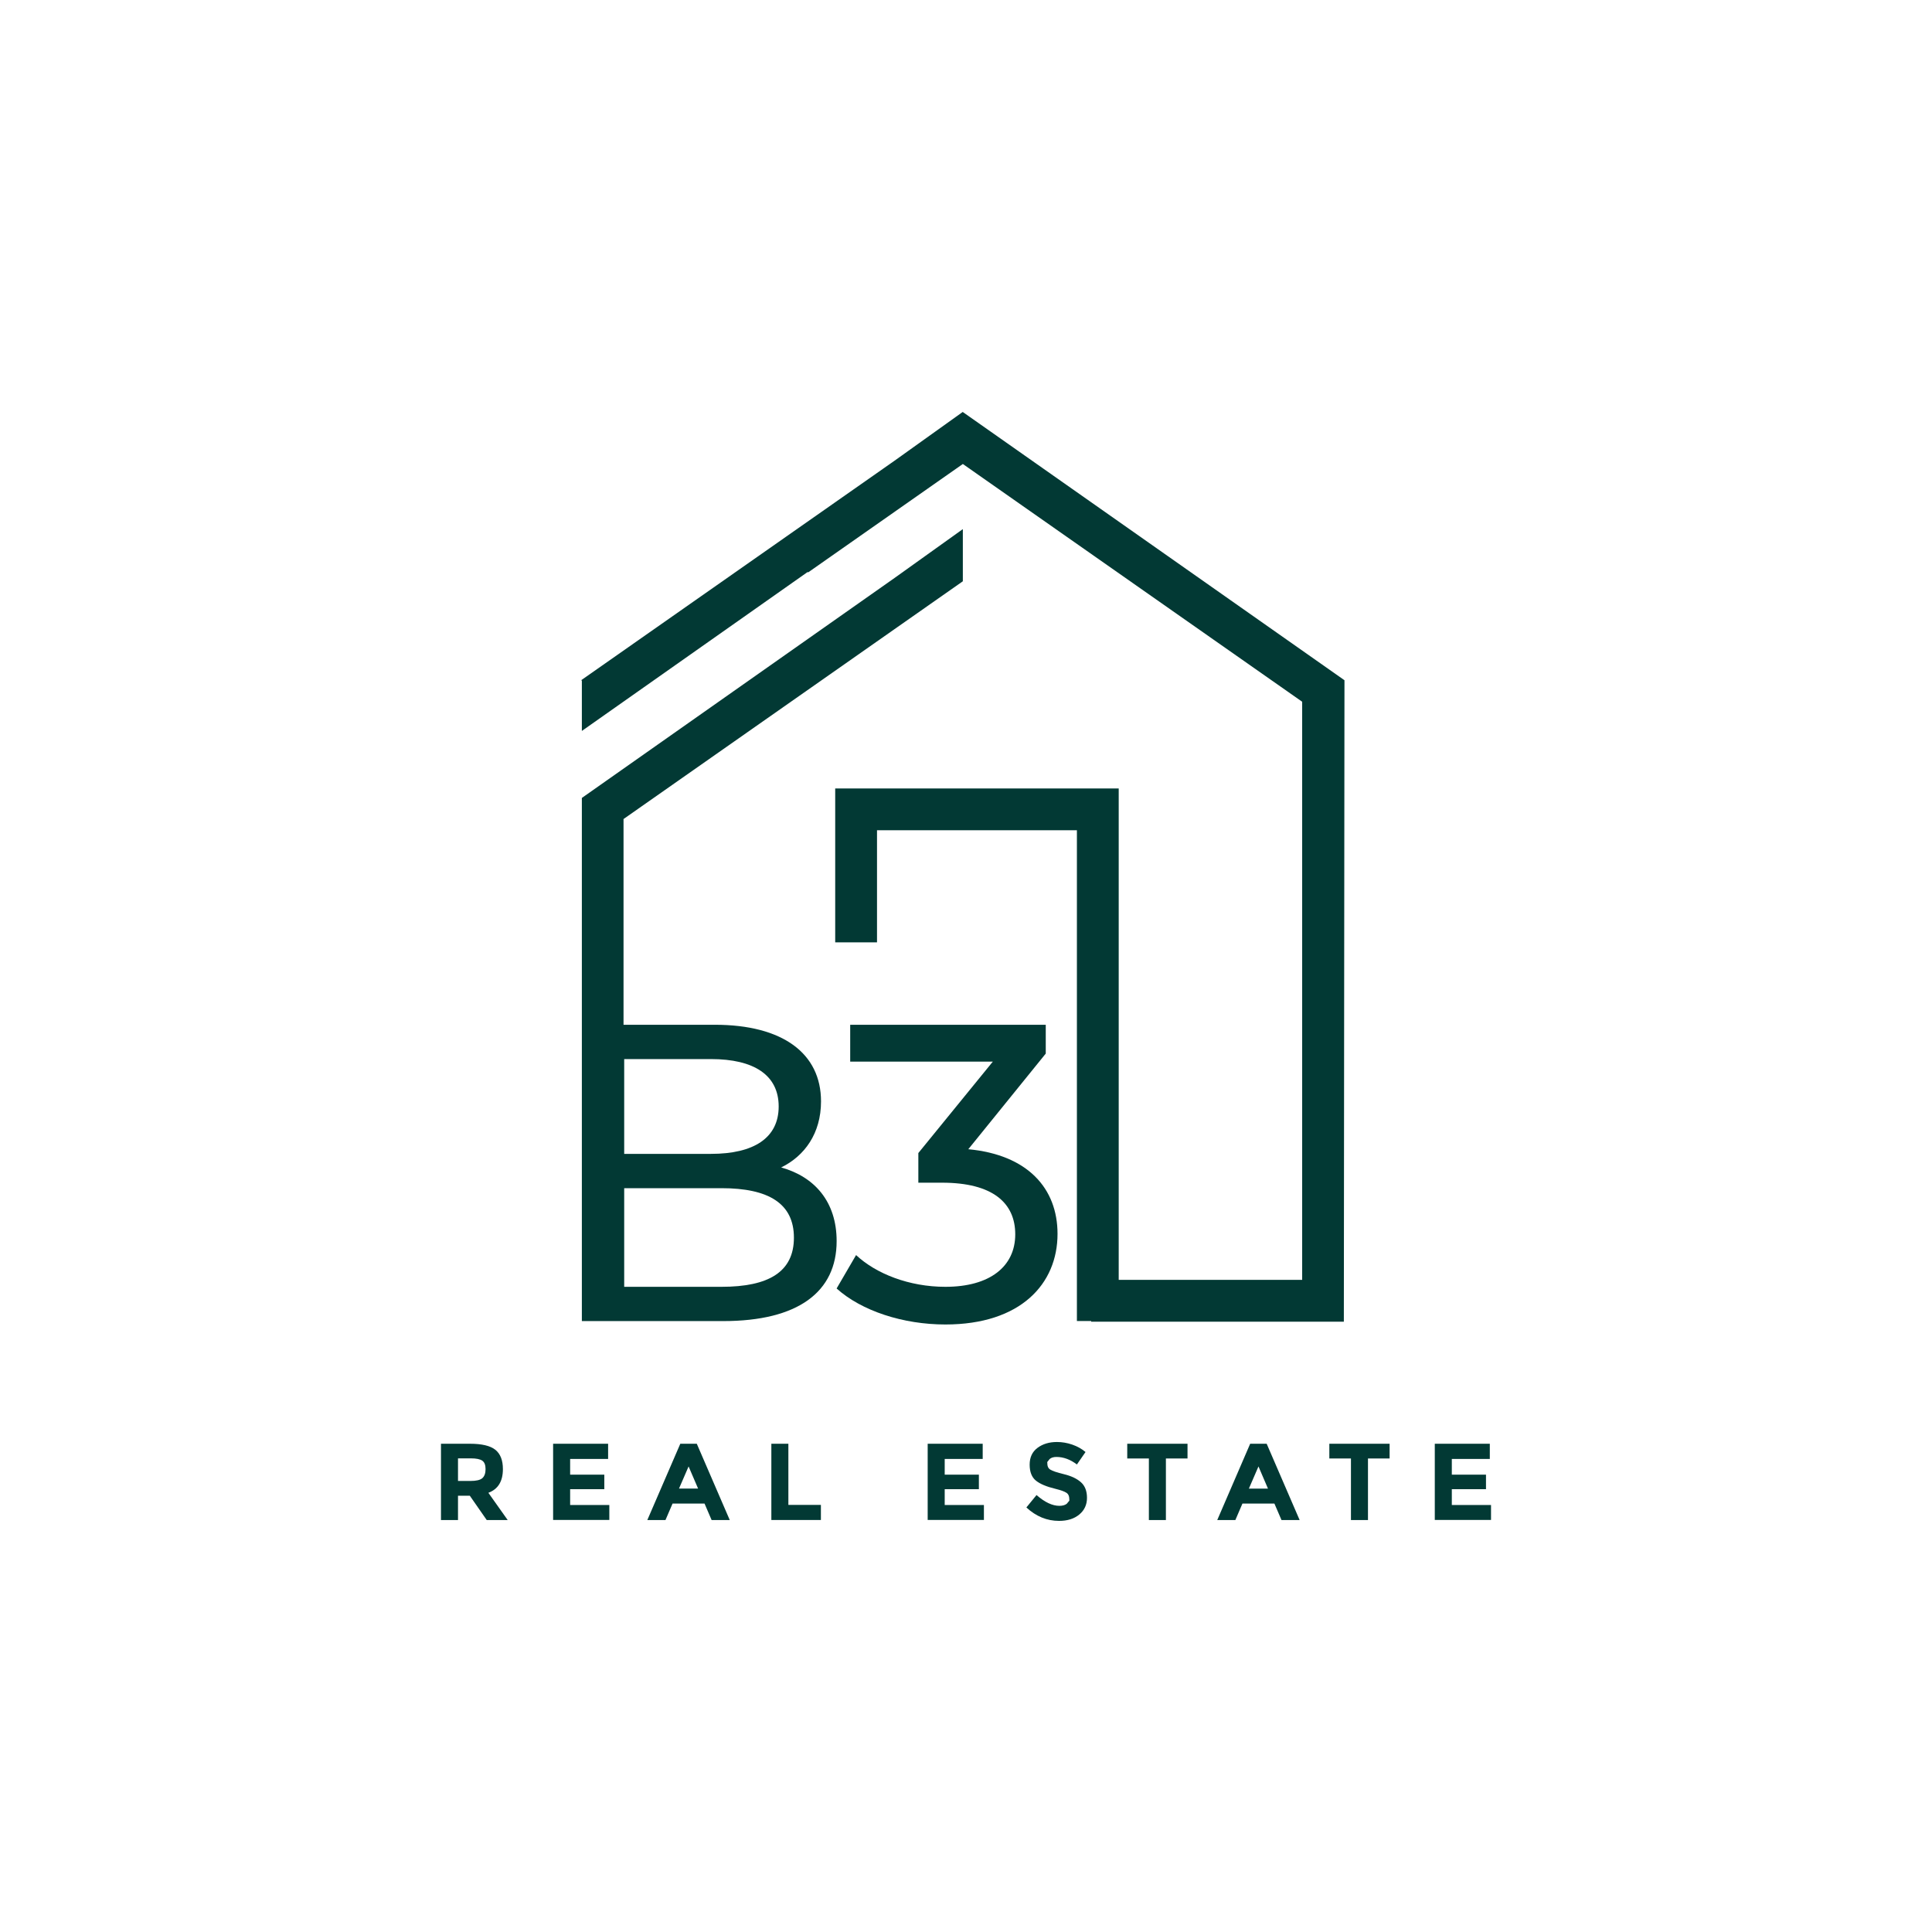 <svg xmlns="http://www.w3.org/2000/svg" xmlns:xlink="http://www.w3.org/1999/xlink" width="500" viewBox="0 0 375 375" height="500" preserveAspectRatio="xMidYMid meet"><defs><clipPath id="37ea03223c"><path d="M 85.594 280.23 L 98.543 280.23 L 98.543 295.047 L 85.594 295.047 Z M 85.594 280.23 " clip-rule="nonzero"></path></clipPath><clipPath id="69b00a1edf"><path d="M 93.629 286.906 C 94.035 286.535 94.246 285.957 94.246 285.156 C 94.246 284.352 94.035 283.812 93.609 283.516 C 93.184 283.219 92.438 283.066 91.379 283.066 L 88.898 283.066 L 88.898 287.453 L 91.316 287.453 C 92.445 287.453 93.215 287.27 93.629 286.906 M 97.613 285.148 C 97.613 287.523 96.676 289.051 94.793 289.75 L 98.543 295.039 L 94.473 295.039 L 91.188 290.316 L 88.898 290.316 L 88.898 295.039 L 85.594 295.039 L 85.594 280.23 L 91.211 280.23 C 93.512 280.23 95.16 280.617 96.137 281.395 C 97.117 282.172 97.613 283.422 97.613 285.145 " clip-rule="nonzero"></path></clipPath><clipPath id="2d6919eb74"><path d="M 107.359 280.23 L 118.035 280.23 L 118.035 283.176 L 107.359 283.176 Z M 107.359 283.176 L 110.664 283.176 L 110.664 286.227 L 107.359 286.227 Z M 107.359 286.227 L 117.297 286.227 L 117.297 289.047 L 107.359 289.047 Z M 107.359 289.047 L 110.664 289.047 L 110.664 292.117 L 107.359 292.117 Z M 107.359 292.117 L 118.27 292.117 L 118.27 295.039 L 107.359 295.039 Z M 107.359 292.117 " clip-rule="nonzero"></path></clipPath><clipPath id="cdc1af93db"><path d="M 125.645 280.23 L 141.672 280.23 L 141.672 295.098 L 125.645 295.098 Z M 125.645 280.23 " clip-rule="nonzero"></path></clipPath><clipPath id="2f811384e7"><path d="M 133.656 284.637 L 131.793 288.934 L 135.5 288.934 Z M 138.125 295.043 L 136.75 291.844 L 130.543 291.844 L 129.168 295.039 L 125.645 295.039 L 132.047 280.23 L 135.246 280.23 L 141.645 295.039 Z M 138.125 295.043 " clip-rule="nonzero"></path></clipPath><clipPath id="32f33efe63"><path d="M 149.719 280.23 L 159.34 280.23 L 159.34 295.074 L 149.719 295.074 Z M 149.719 280.23 " clip-rule="nonzero"></path></clipPath><clipPath id="bc641be749"><path d="M 149.719 295.039 L 149.719 280.23 L 153.023 280.23 L 153.023 292.098 L 159.336 292.098 L 159.336 295.043 Z M 149.719 295.039 " clip-rule="nonzero"></path></clipPath><clipPath id="c61f0b098f"><path d="M 180.062 280.23 L 190.742 280.23 L 190.742 283.176 L 180.062 283.176 Z M 180.062 283.176 L 183.367 283.176 L 183.367 286.227 L 180.062 286.227 Z M 180.062 286.227 L 190 286.227 L 190 289.047 L 180.062 289.047 Z M 180.062 289.047 L 183.367 289.047 L 183.367 292.117 L 180.062 292.117 Z M 180.062 292.117 L 190.977 292.117 L 190.977 295.039 L 180.062 295.039 Z M 180.062 292.117 " clip-rule="nonzero"></path></clipPath><clipPath id="0d113817e7"><path d="M 199.219 279.891 L 211 279.891 L 211 295.234 L 199.219 295.234 Z M 199.219 279.891 " clip-rule="nonzero"></path></clipPath><clipPath id="e5f1a3234c"><path d="M 203.746 283.184 L 203.27 283.785 C 203.27 284.648 203.461 284.988 203.855 285.246 C 204.25 285.508 205.137 285.801 206.543 286.148 C 207.949 286.492 209.039 287.012 209.816 287.707 C 210.594 288.402 210.984 289.41 210.984 290.734 C 210.984 292.059 210.484 293.141 209.492 293.965 C 208.5 294.793 207.184 295.203 205.559 295.203 C 203.215 295.203 201.098 294.336 199.219 292.598 L 201.191 290.188 C 202.789 291.586 204.262 292.281 205.617 292.281 C 206.23 292.281 206.703 292.152 207.051 291.887 L 207.566 291.27 C 207.566 290.383 207.383 290.027 207.02 289.766 C 206.656 289.508 205.922 289.242 204.836 288.973 C 203.109 288.559 201.852 288.027 201.055 287.375 C 200.262 286.723 199.855 285.691 199.855 284.285 C 199.855 282.879 200.359 281.793 201.371 281.035 C 202.383 280.277 203.641 279.891 205.148 279.891 C 206.137 279.891 207.129 280.055 208.117 280.395 C 209.102 280.734 209.965 281.215 210.699 281.836 L 209.027 284.254 C 207.746 283.281 206.414 282.793 205.047 282.793 C 204.496 282.793 204.059 282.922 203.746 283.188 " clip-rule="nonzero"></path></clipPath><clipPath id="2b74f9011d"><path d="M 112.742 79.891 L 261 79.891 L 261 257 L 112.742 257 Z M 112.742 79.891 " clip-rule="nonzero"></path></clipPath><clipPath id="2448c3e554"><path d="M 260.84 131.949 L 186.863 79.961 L 173.637 89.418 L 112.812 132.027 L 112.938 132.109 L 112.938 141.875 L 156.781 111.012 L 156.848 111.109 L 186.887 90.059 L 252.75 136.207 L 252.75 248.422 L 217.141 248.422 L 217.141 153.035 L 162.113 153.035 L 162.113 182.906 L 170.227 182.906 L 170.227 161.148 L 209.027 161.148 L 209.027 256.41 L 211.797 256.41 L 211.797 256.539 L 260.84 256.539 L 260.961 132.035 Z M 260.84 131.949 " clip-rule="nonzero"></path></clipPath><clipPath id="d7fecd9c38"><path d="M 112.742 102.195 L 186.887 102.195 L 186.887 256.512 L 112.742 256.512 Z M 112.742 102.195 " clip-rule="nonzero"></path></clipPath><clipPath id="bde476c2bd"><path d="M 140.047 249.77 L 121.156 249.77 L 121.156 230.625 L 140.047 230.625 C 149.164 230.625 154.098 233.582 154.098 240.234 C 154.098 246.887 149.172 249.77 140.047 249.77 M 121.156 205.566 L 137.992 205.566 C 146.371 205.566 151.141 208.691 151.141 214.766 C 151.141 220.84 146.371 223.965 137.992 223.965 L 121.156 223.965 Z M 151.633 226.598 C 156.152 224.379 159.359 220.023 159.359 213.777 C 159.359 204.492 151.965 198.906 138.734 198.906 L 121.027 198.906 L 121.027 158.973 L 186.887 112.824 L 186.887 102.734 L 186.855 102.723 L 173.637 112.18 L 112.938 154.879 L 112.938 256.422 L 140.375 256.422 C 154.91 256.422 162.391 250.754 162.391 240.895 C 162.391 233.258 158.117 228.41 151.625 226.602 " clip-rule="nonzero"></path></clipPath><clipPath id="7b398e9c10"><path d="M 162.172 198.641 L 205.574 198.641 L 205.574 257.113 L 162.172 257.113 Z M 162.172 198.641 " clip-rule="nonzero"></path></clipPath><clipPath id="044b28dd3b"><path d="M 187.949 223.062 L 202.98 204.5 L 202.98 198.914 L 165.023 198.914 L 165.023 206.059 L 192.707 206.059 L 178.25 223.805 L 178.25 229.559 L 182.848 229.559 C 192.707 229.559 197.059 233.504 197.059 239.582 C 197.059 245.828 192.129 249.77 183.504 249.77 C 176.438 249.77 170.031 247.223 166.164 243.609 L 162.387 250.094 C 167.23 254.449 175.285 257.082 183.496 257.082 C 198.121 257.082 205.266 249.195 205.266 239.496 C 205.266 230.625 199.434 224.133 187.934 223.062 " clip-rule="nonzero"></path></clipPath><clipPath id="842bd59894"><path d="M 218.797 280.227 L 230.496 280.227 L 230.496 283.09 L 218.797 283.09 Z M 222.996 283.09 L 226.301 283.09 L 226.301 295.039 L 222.996 295.039 Z M 222.996 283.09 " clip-rule="nonzero"></path></clipPath><clipPath id="1d42984575"><path d="M 236.203 280.176 L 252.262 280.176 L 252.262 295.09 L 236.203 295.09 Z M 236.203 280.176 " clip-rule="nonzero"></path></clipPath><clipPath id="00c0772949"><path d="M 244.27 284.637 L 242.406 288.941 L 246.113 288.941 Z M 248.738 295.043 L 247.363 291.844 L 241.156 291.844 L 239.781 295.043 L 236.266 295.043 L 242.66 280.227 L 245.859 280.227 L 252.258 295.039 Z M 248.738 295.043 " clip-rule="nonzero"></path></clipPath><clipPath id="2c42b5426d"><path d="M 258.023 280.227 L 269.723 280.227 L 269.723 283.09 L 258.023 283.09 Z M 262.219 283.09 L 265.523 283.09 L 265.523 295.039 L 262.219 295.039 Z M 262.219 283.09 " clip-rule="nonzero"></path></clipPath><clipPath id="4a406a2a35"><path d="M 278.492 280.23 L 289.172 280.23 L 289.172 283.176 L 278.492 283.176 Z M 278.492 283.176 L 281.797 283.176 L 281.797 286.227 L 278.492 286.227 Z M 278.492 286.227 L 288.43 286.227 L 288.43 289.047 L 278.492 289.047 Z M 278.492 289.047 L 281.797 289.047 L 281.797 292.117 L 278.492 292.117 Z M 278.492 292.117 L 289.406 292.117 L 289.406 295.039 L 278.492 295.039 Z M 278.492 292.117 " clip-rule="nonzero"></path></clipPath></defs><g clip-path="url(#37ea03223c)"><g clip-path="url(#69b00a1edf)"><path fill="#023934" d="M 85.594 280.23 L 98.543 280.23 L 98.543 295.047 L 85.594 295.047 Z M 85.594 280.23 " fill-opacity="1" fill-rule="nonzero"></path></g></g><g clip-path="url(#2d6919eb74)"><path fill="#023934" d="M 107.359 280.23 L 118.27 280.23 L 118.27 295.02 L 107.359 295.02 Z M 107.359 280.23 " fill-opacity="1" fill-rule="nonzero"></path></g><g clip-path="url(#cdc1af93db)"><g clip-path="url(#2f811384e7)"><path fill="#023934" d="M 125.645 280.23 L 141.672 280.23 L 141.672 295.039 L 125.645 295.039 Z M 125.645 280.23 " fill-opacity="1" fill-rule="nonzero"></path></g></g><g clip-path="url(#32f33efe63)"><g clip-path="url(#bc641be749)"><path fill="#023934" d="M 149.719 280.23 L 159.34 280.23 L 159.34 295.035 L 149.719 295.035 Z M 149.719 280.23 " fill-opacity="1" fill-rule="nonzero"></path></g></g><g clip-path="url(#c61f0b098f)"><path fill="#023934" d="M 180.062 280.23 L 190.977 280.23 L 190.977 295.02 L 180.062 295.02 Z M 180.062 280.23 " fill-opacity="1" fill-rule="nonzero"></path></g><g clip-path="url(#0d113817e7)"><g clip-path="url(#e5f1a3234c)"><path fill="#023934" d="M 199.219 279.891 L 210.98 279.891 L 210.98 295.234 L 199.219 295.234 Z M 199.219 279.891 " fill-opacity="1" fill-rule="nonzero"></path></g></g><g clip-path="url(#2b74f9011d)"><g clip-path="url(#2448c3e554)"><path fill="#023934" d="M 109.73 76.875 L 264.047 76.875 L 264.047 260.129 L 109.73 260.129 Z M 109.73 76.875 " fill-opacity="1" fill-rule="nonzero"></path></g></g><g clip-path="url(#d7fecd9c38)"><g clip-path="url(#bde476c2bd)"><path fill="#023934" d="M 109.73 76.875 L 264.047 76.875 L 264.047 260.129 L 109.73 260.129 Z M 109.73 76.875 " fill-opacity="1" fill-rule="nonzero"></path></g></g><g clip-path="url(#7b398e9c10)"><g clip-path="url(#044b28dd3b)"><path fill="#023934" d="M 109.73 76.875 L 264.047 76.875 L 264.047 260.129 L 109.73 260.129 Z M 109.73 76.875 " fill-opacity="1" fill-rule="nonzero"></path></g></g><g clip-path="url(#842bd59894)"><path fill="#023934" d="M 215.715 277.145 L 272.832 277.145 L 272.832 298.125 L 215.715 298.125 Z M 215.715 277.145 " fill-opacity="1" fill-rule="nonzero"></path></g><g clip-path="url(#1d42984575)"><g clip-path="url(#00c0772949)"><path fill="#023934" d="M 215.715 277.145 L 272.832 277.145 L 272.832 298.125 L 215.715 298.125 Z M 215.715 277.145 " fill-opacity="1" fill-rule="nonzero"></path></g></g><g clip-path="url(#2c42b5426d)"><path fill="#023934" d="M 215.715 277.145 L 272.832 277.145 L 272.832 298.125 L 215.715 298.125 Z M 215.715 277.145 " fill-opacity="1" fill-rule="nonzero"></path></g><g clip-path="url(#4a406a2a35)"><path fill="#023934" d="M 278.492 280.23 L 289.406 280.23 L 289.406 295.02 L 278.492 295.02 Z M 278.492 280.23 " fill-opacity="1" fill-rule="nonzero"></path></g></svg>